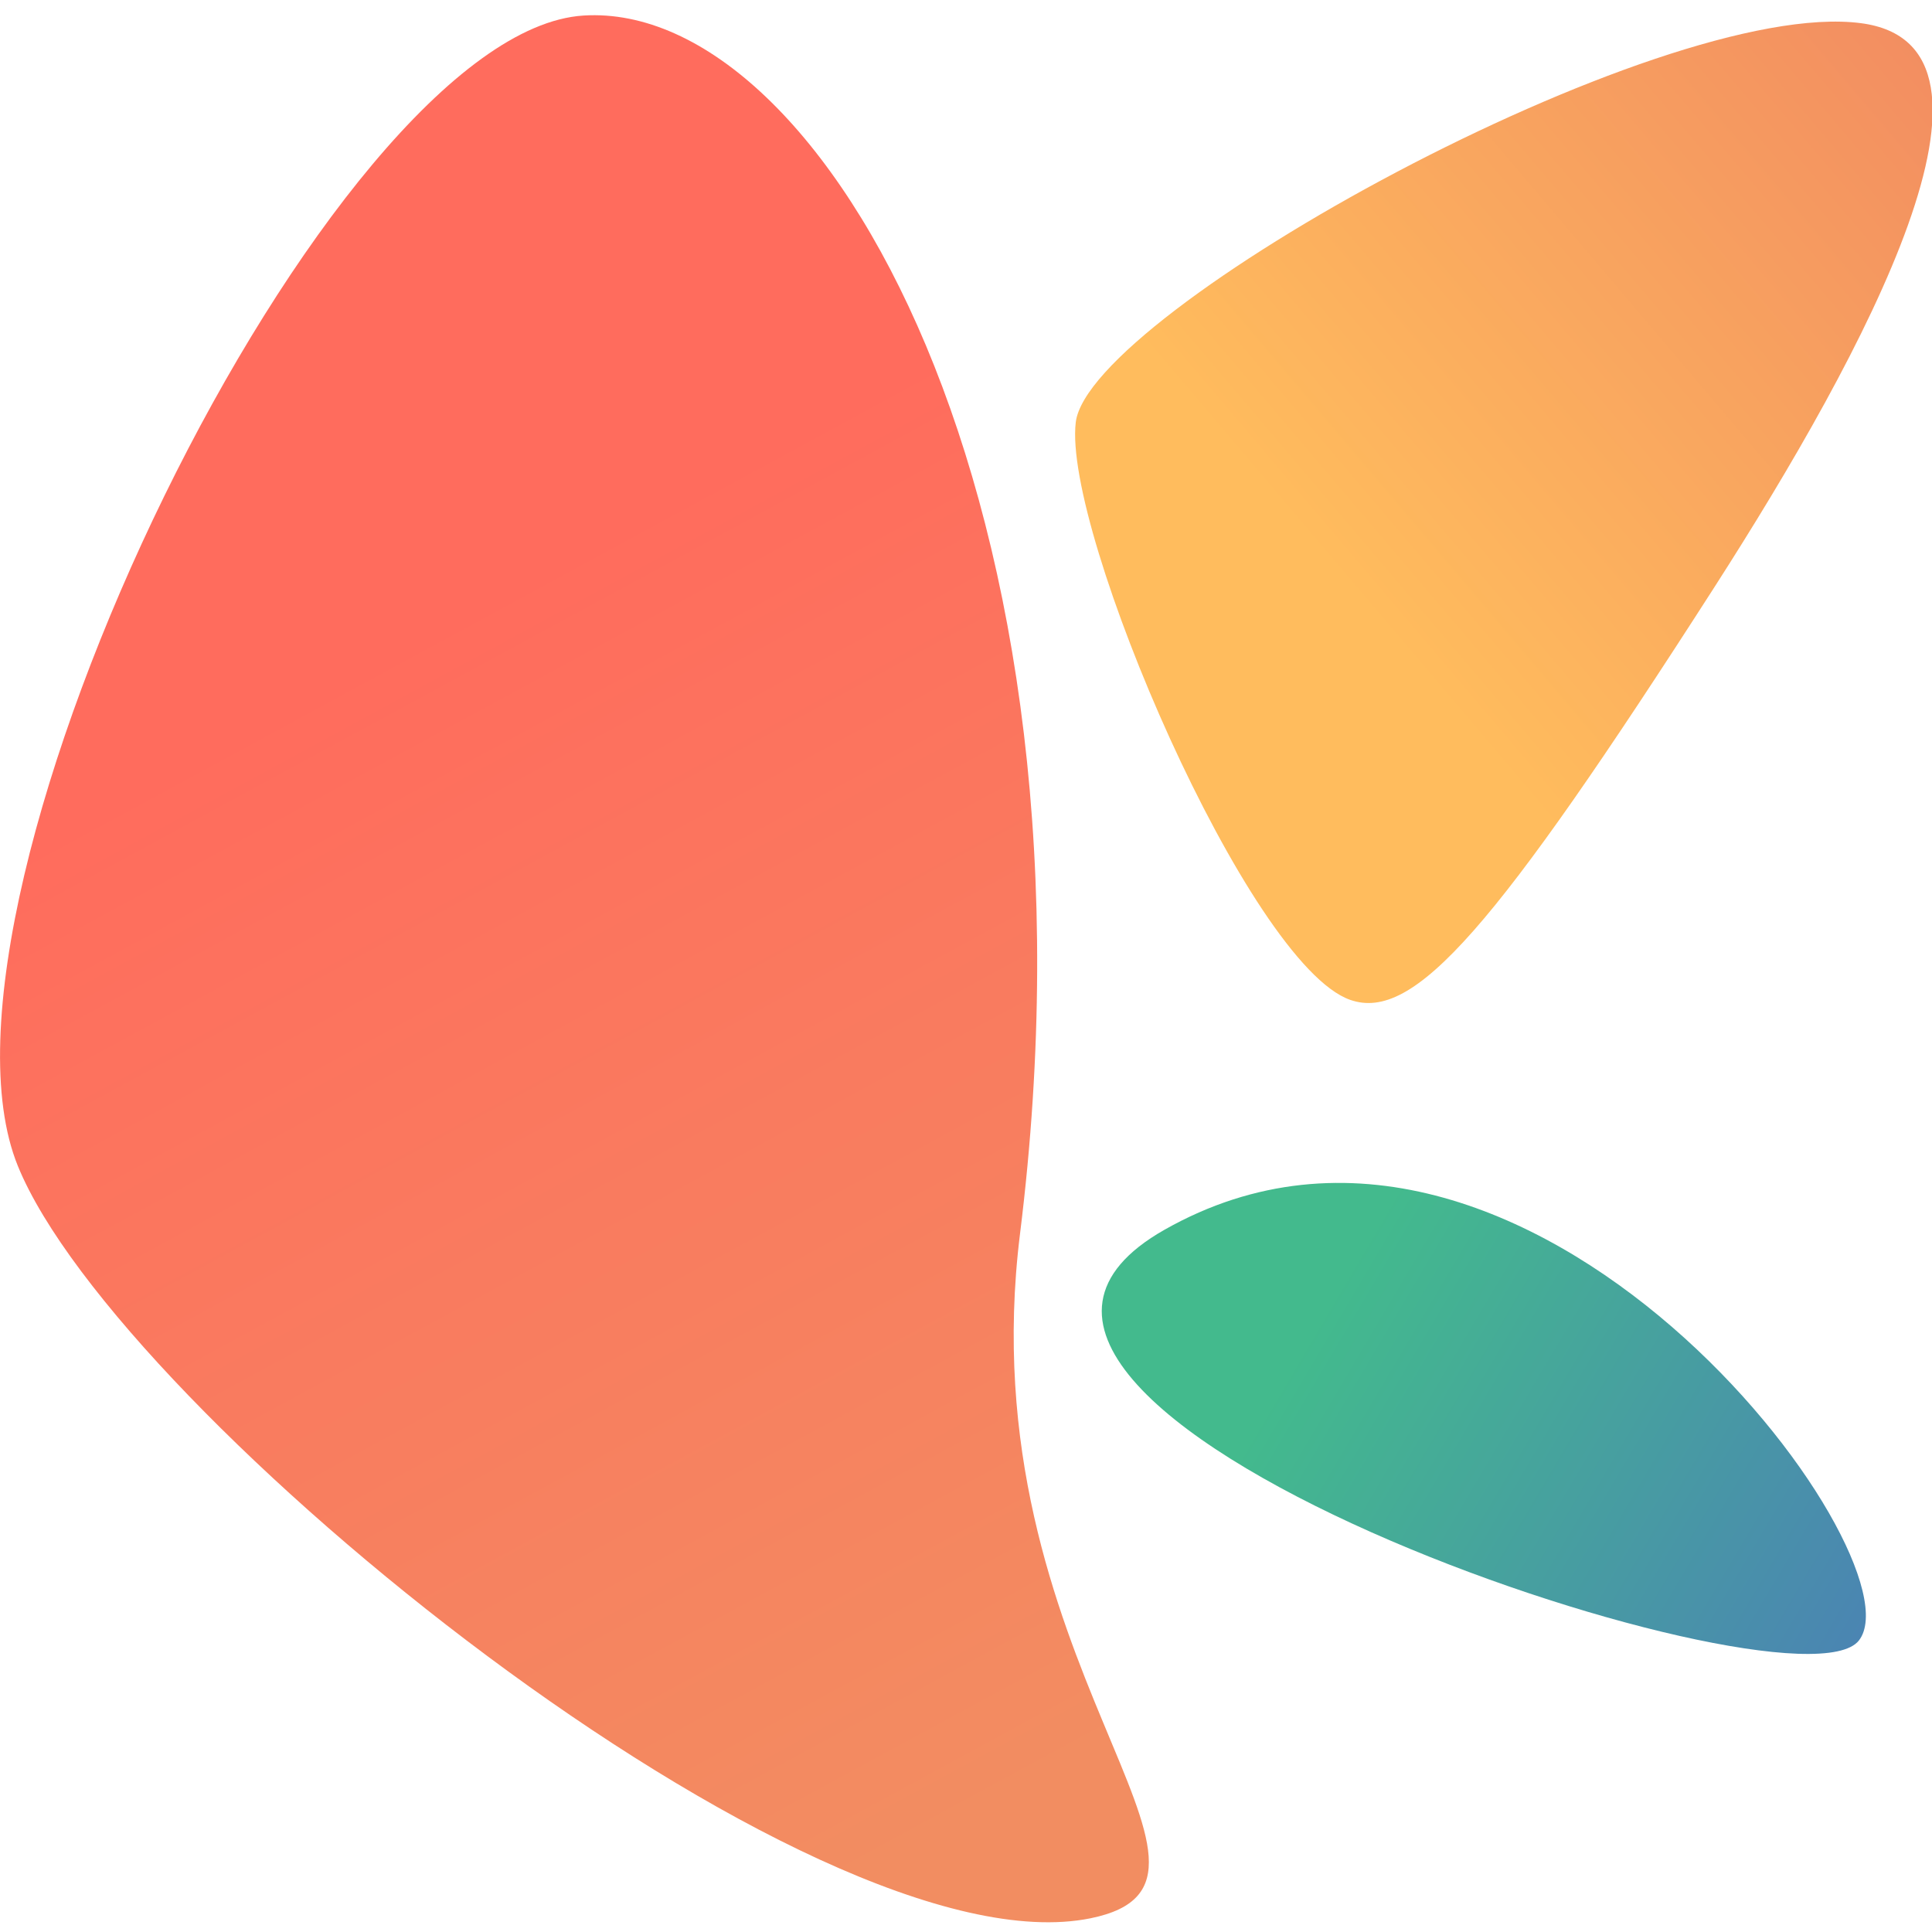 <?xml version="1.0" encoding="UTF-8" standalone="no"?>
<!-- Created with Inkscape (http://www.inkscape.org/) -->

<svg
   width="512"
   height="512"
   viewBox="0 0 512 512"
   version="1.1"
   id="svg1"
   inkscape:version="1.3.2 (091e20e, 2023-11-25, custom)"
   sodipodi:docname="ku2024-logo.svg"
   inkscape:export-filename="icon-192.png"
   inkscape:export-xdpi="36"
   inkscape:export-ydpi="36"
   xmlns:inkscape="http://www.inkscape.org/namespaces/inkscape"
   xmlns:sodipodi="http://sodipodi.sourceforge.net/DTD/sodipodi-0.dtd"
   xmlns:xlink="http://www.w3.org/1999/xlink"
   xmlns="http://www.w3.org/2000/svg"
   xmlns:svg="http://www.w3.org/2000/svg">
  <sodipodi:namedview
     id="namedview1"
     pagecolor="#505050"
     bordercolor="#eeeeee"
     borderopacity="1"
     inkscape:showpageshadow="0"
     inkscape:pageopacity="0"
     inkscape:pagecheckerboard="0"
     inkscape:deskcolor="#505050"
     inkscape:document-units="px"
     inkscape:zoom="0.51213161"
     inkscape:cx="4.8815577"
     inkscape:cy="229.43321"
     inkscape:window-width="1920"
     inkscape:window-height="1009"
     inkscape:window-x="2552"
     inkscape:window-y="192"
     inkscape:window-maximized="1"
     inkscape:current-layer="g13-3"
     showguides="false" />
  <defs
     id="defs1">
    <linearGradient
       id="linearGradient10"
       inkscape:collect="always">
      <stop
         style="stop-color:#ffbc5d;stop-opacity:1;"
         offset="0"
         id="stop10" />
      <stop
         style="stop-color:#f28d61;stop-opacity:1;"
         offset="1"
         id="stop13" />
    </linearGradient>
    <linearGradient
       id="linearGradient8"
       inkscape:collect="always">
      <stop
         style="stop-color:#ff6c5d;stop-opacity:1;"
         offset="0"
         id="stop8" />
      <stop
         style="stop-color:#f28d61;stop-opacity:1;"
         offset="1"
         id="stop9" />
    </linearGradient>
    <linearGradient
       id="linearGradient4"
       inkscape:collect="always">
      <stop
         style="stop-color:#43ba8d;stop-opacity:1;"
         offset="0"
         id="stop4" />
      <stop
         style="stop-color:#4b82b4;stop-opacity:1;"
         offset="1"
         id="stop7" />
    </linearGradient>
    <linearGradient
       inkscape:collect="always"
       xlink:href="#linearGradient8"
       id="linearGradient9-0"
       x1="103.178"
       y1="181.891"
       x2="200.721"
       y2="398.788"
       gradientUnits="userSpaceOnUse"
       gradientTransform="rotate(-4.283,156.607,303.846)" />
    <linearGradient
       inkscape:collect="always"
       xlink:href="#linearGradient10"
       id="linearGradient13-2"
       x1="285.25"
       y1="172.315"
       x2="401.929"
       y2="57.338"
       gradientUnits="userSpaceOnUse"
       gradientTransform="matrix(0.865,0.039,-0.036,0.923,29.781,6.293)" />
    <linearGradient
       inkscape:collect="always"
       xlink:href="#linearGradient4"
       id="linearGradient7-5"
       x1="292.341"
       y1="309.499"
       x2="389.07"
       y2="388.788"
       gradientUnits="userSpaceOnUse"
       gradientTransform="matrix(0.952,-0.147,0.147,0.952,-60.813,58)" />
  </defs>
  <g
     inkscape:label="Layer 1"
     inkscape:groupmode="layer"
     id="layer1">
    <g
       id="g13-3"
       transform="matrix(1.457,0,0,1.457,-35.208,-99.239)"
       inkscape:export-filename="img\kevin-ufarte-logo.svg"
       inkscape:export-xdpi="96"
       inkscape:export-ydpi="96">
      <path
         style="fill:url(#linearGradient9-0);fill-opacity:1;stroke:#ffffff;stroke-width:0;stroke-linecap:round;stroke-dasharray:none"
         d="M 27.417,280.201 C 7.471,231.259 84.129,73.841 130.298,70.939 c 43.77,-2.751 95.879,88.991 79.399,221.563 -9.701,78.037 45.837,117.797 12.841,124.518 C 171.741,427.368 45.697,325.058 27.417,280.201 Z"
         id="path1-9"
         sodipodi:nodetypes="sssss" />
      <path
         style="fill:url(#linearGradient13-2);fill-opacity:1;fill-rule:nonzero;stroke:#ffffff;stroke-width:0;stroke-linecap:round;stroke-dasharray:none"
         d="m 219.832,144.928 c 2.394,-20.015 106.034,-77.378 142.791,-72.604 30.851,4.007 0.926,59.65 -26.613,102.56 -40.088,62.465 -54.652,79.149 -66.256,75.093 -18.48,-6.459 -52.292,-85.234 -49.922,-105.049 z"
         id="path2-7"
         sodipodi:nodetypes="sssss" />
      <path
         style="fill:url(#linearGradient7-5);fill-opacity:1;stroke:#ffffff;stroke-width:0;stroke-linecap:round;stroke-dasharray:none"
         d="m 235.998,291.775 c 66.034,-37.384 138.01,59.689 126.281,74.719 -11.729,15.03 -182.856,-42.69 -126.281,-74.719 z"
         id="path3-4"
         sodipodi:nodetypes="sss" />
    </g>
  </g>
</svg>

